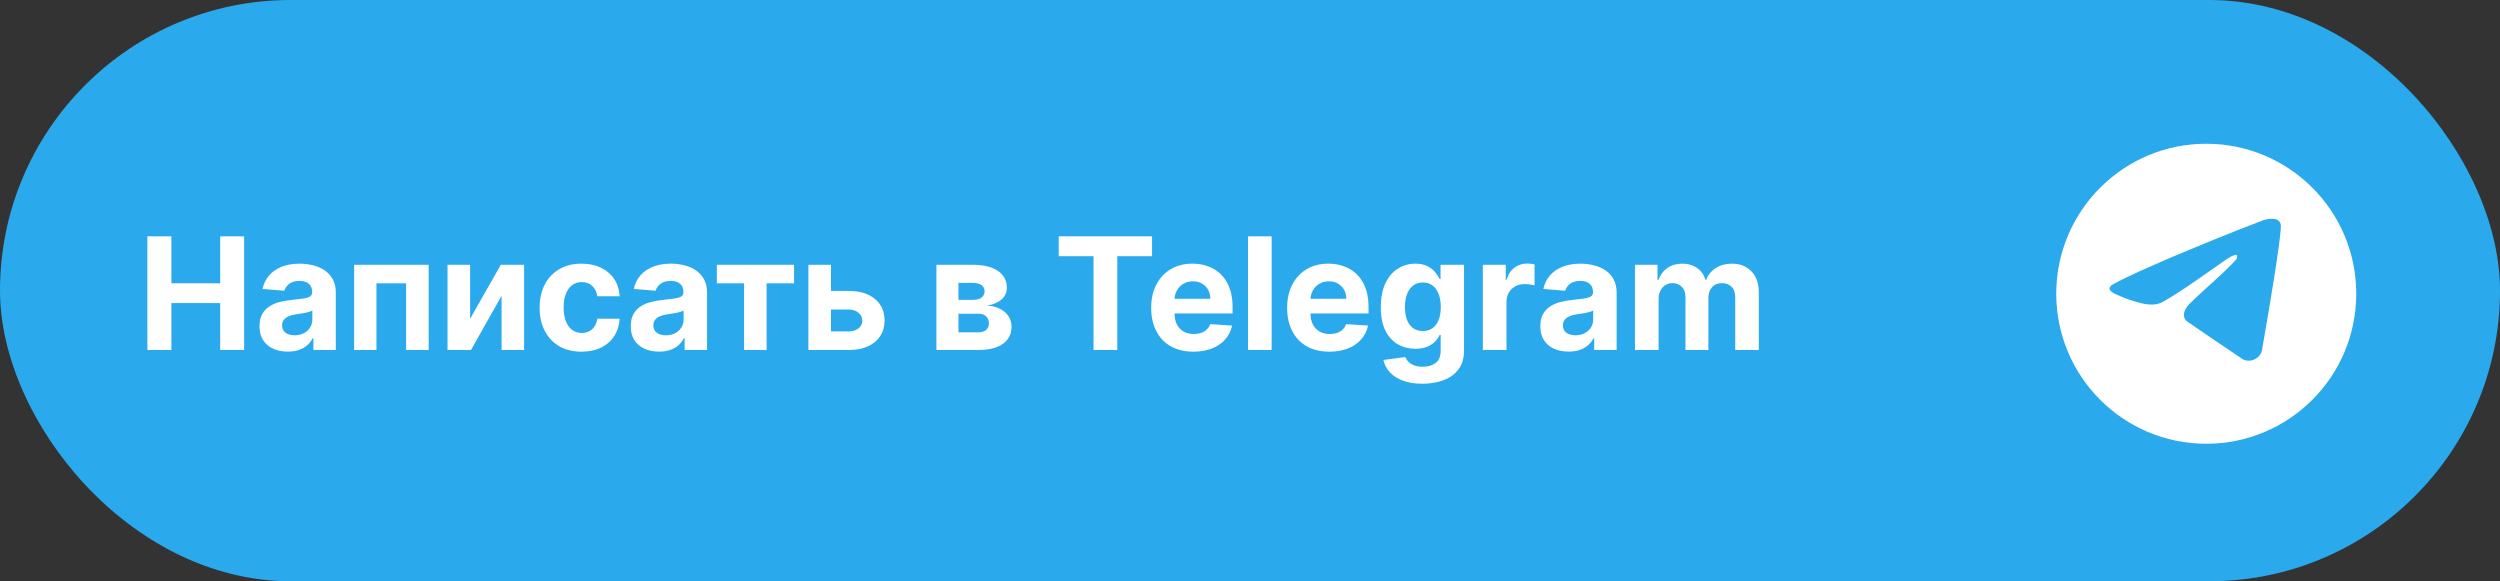 <?xml version="1.0" encoding="UTF-8"?> <svg xmlns="http://www.w3.org/2000/svg" width="400" height="93" viewBox="0 0 400 93" fill="none"><rect x="0" y="0" width="400" height="93" fill="#333333" stroke="none"/><rect width="400" height="93" rx="46.5" fill="#2AAAEC"></rect><path d="M353 71C366.255 71 377 60.255 377 47C377 33.745 366.255 23 353 23C339.745 23 329 33.745 329 47C329 60.255 339.745 71 353 71Z" fill="white"></path><path d="M337.938 45.565C340.743 44.02 343.875 42.73 346.801 41.433C351.835 39.31 356.89 37.223 361.995 35.281C362.988 34.95 364.773 34.626 364.948 36.098C364.852 38.182 364.458 40.253 364.187 42.325C363.501 46.88 362.708 51.419 361.934 55.959C361.668 57.472 359.773 58.255 358.561 57.287C355.648 55.319 352.712 53.37 349.836 51.357C348.894 50.4 349.768 49.025 350.609 48.342C353.009 45.977 355.553 43.968 357.827 41.481C358.441 40 356.628 41.248 356.031 41.631C352.746 43.894 349.541 46.296 346.078 48.285C344.309 49.259 342.247 48.427 340.479 47.884C338.894 47.227 336.571 46.566 337.938 45.565Z" fill="#2AAAEC"></path><path d="M23.58 56V37.818H27.424V45.32H35.228V37.818H39.063V56H35.228V48.489H27.424V56H23.58ZM46.05 56.258C45.18 56.258 44.405 56.106 43.724 55.805C43.043 55.497 42.505 55.044 42.108 54.446C41.718 53.843 41.522 53.091 41.522 52.191C41.522 51.434 41.661 50.798 41.94 50.283C42.218 49.768 42.597 49.353 43.076 49.04C43.555 48.726 44.1 48.489 44.709 48.33C45.325 48.17 45.97 48.057 46.645 47.992C47.438 47.909 48.077 47.832 48.562 47.761C49.048 47.684 49.4 47.572 49.619 47.424C49.838 47.276 49.947 47.057 49.947 46.767V46.714C49.947 46.151 49.77 45.717 49.415 45.409C49.066 45.101 48.568 44.947 47.923 44.947C47.243 44.947 46.701 45.098 46.299 45.4C45.896 45.696 45.63 46.069 45.5 46.519L42.002 46.234C42.179 45.406 42.529 44.69 43.049 44.086C43.57 43.476 44.242 43.009 45.065 42.683C45.893 42.352 46.852 42.186 47.941 42.186C48.699 42.186 49.424 42.275 50.116 42.452C50.815 42.63 51.433 42.905 51.972 43.278C52.516 43.651 52.945 44.13 53.259 44.716C53.573 45.296 53.729 45.992 53.729 46.803V56H50.143V54.109H50.036C49.817 54.535 49.524 54.911 49.157 55.236C48.79 55.556 48.349 55.808 47.834 55.991C47.32 56.169 46.725 56.258 46.05 56.258ZM47.133 53.647C47.69 53.647 48.181 53.538 48.607 53.319C49.033 53.094 49.367 52.792 49.61 52.413C49.853 52.035 49.974 51.605 49.974 51.126V49.679C49.856 49.756 49.693 49.827 49.486 49.892C49.285 49.951 49.057 50.008 48.802 50.061C48.548 50.108 48.293 50.153 48.039 50.194C47.784 50.229 47.553 50.262 47.346 50.291C46.902 50.357 46.515 50.46 46.183 50.602C45.852 50.744 45.594 50.937 45.411 51.179C45.227 51.416 45.136 51.712 45.136 52.067C45.136 52.582 45.322 52.976 45.695 53.248C46.074 53.514 46.553 53.647 47.133 53.647ZM56.663 56V42.364H68.587V56H64.973V45.338H60.232V56H56.663ZM75.218 51.011L80.128 42.364H83.856V56H80.252V47.326L75.36 56H71.605V42.364H75.218V51.011ZM93.049 56.266C91.653 56.266 90.451 55.97 89.445 55.379C88.445 54.781 87.675 53.952 87.137 52.893C86.604 51.833 86.338 50.614 86.338 49.235C86.338 47.838 86.607 46.613 87.146 45.56C87.69 44.5 88.463 43.675 89.463 43.083C90.463 42.485 91.653 42.186 93.032 42.186C94.221 42.186 95.263 42.402 96.157 42.834C97.05 43.266 97.758 43.873 98.278 44.654C98.799 45.435 99.086 46.353 99.14 47.406H95.571C95.47 46.726 95.204 46.178 94.772 45.764C94.346 45.344 93.786 45.133 93.094 45.133C92.508 45.133 91.996 45.293 91.558 45.613C91.126 45.927 90.788 46.385 90.546 46.989C90.303 47.593 90.182 48.324 90.182 49.182C90.182 50.052 90.3 50.792 90.537 51.401C90.78 52.011 91.12 52.475 91.558 52.795C91.996 53.115 92.508 53.275 93.094 53.275C93.526 53.275 93.913 53.186 94.257 53.008C94.606 52.831 94.893 52.573 95.118 52.236C95.349 51.892 95.5 51.481 95.571 51.002H99.14C99.08 52.043 98.796 52.961 98.287 53.754C97.784 54.541 97.089 55.157 96.201 55.6C95.313 56.044 94.263 56.266 93.049 56.266ZM105.449 56.258C104.579 56.258 103.804 56.106 103.123 55.805C102.443 55.497 101.904 55.044 101.508 54.446C101.117 53.843 100.922 53.091 100.922 52.191C100.922 51.434 101.061 50.798 101.339 50.283C101.617 49.768 101.996 49.353 102.475 49.04C102.955 48.726 103.499 48.489 104.109 48.33C104.724 48.17 105.37 48.057 106.044 47.992C106.837 47.909 107.477 47.832 107.962 47.761C108.447 47.684 108.799 47.572 109.018 47.424C109.237 47.276 109.347 47.057 109.347 46.767V46.714C109.347 46.151 109.169 45.717 108.814 45.409C108.465 45.101 107.968 44.947 107.323 44.947C106.642 44.947 106.101 45.098 105.698 45.4C105.296 45.696 105.029 46.069 104.899 46.519L101.401 46.234C101.579 45.406 101.928 44.69 102.449 44.086C102.97 43.476 103.641 43.009 104.464 42.683C105.293 42.352 106.251 42.186 107.34 42.186C108.098 42.186 108.823 42.275 109.516 42.452C110.214 42.63 110.832 42.905 111.371 43.278C111.916 43.651 112.345 44.13 112.658 44.716C112.972 45.296 113.129 45.992 113.129 46.803V56H109.542V54.109H109.436C109.217 54.535 108.924 54.911 108.557 55.236C108.19 55.556 107.749 55.808 107.234 55.991C106.719 56.169 106.124 56.258 105.449 56.258ZM106.533 53.647C107.089 53.647 107.58 53.538 108.006 53.319C108.432 53.094 108.767 52.792 109.009 52.413C109.252 52.035 109.373 51.605 109.373 51.126V49.679C109.255 49.756 109.092 49.827 108.885 49.892C108.684 49.951 108.456 50.008 108.202 50.061C107.947 50.108 107.693 50.153 107.438 50.194C107.184 50.229 106.953 50.262 106.746 50.291C106.302 50.357 105.914 50.46 105.583 50.602C105.251 50.744 104.994 50.937 104.81 51.179C104.627 51.416 104.535 51.712 104.535 52.067C104.535 52.582 104.722 52.976 105.094 53.248C105.473 53.514 105.953 53.647 106.533 53.647ZM114.694 45.338V42.364H127.051V45.338H122.657V56H119.053V45.338H114.694ZM131.715 46.554H135.79C137.595 46.554 139.003 46.986 140.015 47.85C141.027 48.708 141.533 49.856 141.533 51.295C141.533 52.23 141.306 53.053 140.85 53.763C140.394 54.467 139.737 55.017 138.879 55.414C138.021 55.805 136.991 56 135.79 56H129.344V42.364H132.957V53.026H135.79C136.423 53.026 136.944 52.866 137.352 52.547C137.76 52.227 137.968 51.819 137.973 51.321C137.968 50.795 137.76 50.365 137.352 50.034C136.944 49.697 136.423 49.528 135.79 49.528H131.715V46.554ZM149.828 56V42.364H155.643C157.323 42.364 158.652 42.683 159.629 43.322C160.605 43.962 161.094 44.87 161.094 46.048C161.094 46.788 160.818 47.403 160.268 47.895C159.718 48.386 158.954 48.717 157.977 48.889C158.794 48.948 159.49 49.135 160.064 49.448C160.644 49.756 161.085 50.155 161.387 50.647C161.694 51.138 161.848 51.682 161.848 52.28C161.848 53.056 161.641 53.721 161.227 54.278C160.818 54.834 160.218 55.26 159.425 55.556C158.637 55.852 157.676 56 156.539 56H149.828ZM153.352 53.168H156.539C157.066 53.168 157.477 53.044 157.773 52.795C158.075 52.541 158.226 52.194 158.226 51.756C158.226 51.271 158.075 50.889 157.773 50.611C157.477 50.333 157.066 50.194 156.539 50.194H153.352V53.168ZM153.352 47.974H155.722C156.101 47.974 156.424 47.921 156.69 47.815C156.962 47.702 157.17 47.542 157.312 47.335C157.46 47.128 157.534 46.883 157.534 46.598C157.534 46.178 157.365 45.85 157.028 45.613C156.69 45.376 156.229 45.258 155.643 45.258H153.352V47.974ZM169.397 40.988V37.818H184.329V40.988H178.763V56H174.963V40.988H169.397ZM190.954 56.266C189.551 56.266 188.344 55.982 187.332 55.414C186.326 54.84 185.551 54.029 185.006 52.981C184.462 51.928 184.189 50.682 184.189 49.244C184.189 47.841 184.462 46.61 185.006 45.551C185.551 44.491 186.317 43.666 187.305 43.074C188.3 42.482 189.466 42.186 190.803 42.186C191.703 42.186 192.54 42.331 193.316 42.621C194.097 42.905 194.778 43.334 195.358 43.908C195.944 44.483 196.399 45.205 196.725 46.075C197.05 46.939 197.213 47.951 197.213 49.111V50.15H185.699V47.806H193.653C193.653 47.261 193.535 46.779 193.298 46.359C193.061 45.938 192.733 45.61 192.312 45.373C191.898 45.131 191.416 45.009 190.865 45.009C190.291 45.009 189.782 45.142 189.338 45.409C188.9 45.669 188.557 46.021 188.309 46.465C188.06 46.903 187.933 47.392 187.927 47.93V50.158C187.927 50.833 188.051 51.416 188.3 51.907C188.554 52.399 188.912 52.777 189.374 53.044C189.836 53.31 190.383 53.443 191.016 53.443C191.437 53.443 191.821 53.384 192.17 53.266C192.52 53.147 192.819 52.97 193.067 52.733C193.316 52.496 193.505 52.206 193.635 51.863L197.133 52.094C196.956 52.934 196.592 53.668 196.041 54.295C195.497 54.917 194.792 55.402 193.928 55.751C193.07 56.095 192.079 56.266 190.954 56.266ZM203.463 37.818V56H199.681V37.818H203.463ZM212.707 56.266C211.304 56.266 210.097 55.982 209.085 55.414C208.079 54.84 207.303 54.029 206.759 52.981C206.214 51.928 205.942 50.682 205.942 49.244C205.942 47.841 206.214 46.61 206.759 45.551C207.303 44.491 208.07 43.666 209.058 43.074C210.053 42.482 211.219 42.186 212.556 42.186C213.456 42.186 214.293 42.331 215.069 42.621C215.85 42.905 216.531 43.334 217.111 43.908C217.696 44.483 218.152 45.205 218.478 46.075C218.803 46.939 218.966 47.951 218.966 49.111V50.15H207.451V47.806H215.406C215.406 47.261 215.288 46.779 215.051 46.359C214.814 45.938 214.486 45.61 214.065 45.373C213.651 45.131 213.169 45.009 212.618 45.009C212.044 45.009 211.535 45.142 211.091 45.409C210.653 45.669 210.31 46.021 210.062 46.465C209.813 46.903 209.686 47.392 209.68 47.93V50.158C209.68 50.833 209.804 51.416 210.053 51.907C210.307 52.399 210.665 52.777 211.127 53.044C211.589 53.31 212.136 53.443 212.769 53.443C213.189 53.443 213.574 53.384 213.923 53.266C214.273 53.147 214.571 52.97 214.82 52.733C215.069 52.496 215.258 52.206 215.388 51.863L218.886 52.094C218.709 52.934 218.345 53.668 217.794 54.295C217.25 54.917 216.545 55.402 215.681 55.751C214.823 56.095 213.832 56.266 212.707 56.266ZM227.578 61.398C226.352 61.398 225.302 61.229 224.426 60.892C223.556 60.56 222.863 60.108 222.348 59.533C221.834 58.959 221.499 58.314 221.345 57.598L224.843 57.127C224.95 57.4 225.118 57.654 225.349 57.891C225.58 58.128 225.885 58.317 226.264 58.459C226.648 58.607 227.116 58.681 227.666 58.681C228.489 58.681 229.167 58.48 229.699 58.077C230.238 57.681 230.507 57.015 230.507 56.08V53.585H230.347C230.182 53.964 229.933 54.322 229.602 54.659C229.27 54.997 228.844 55.272 228.323 55.485C227.802 55.698 227.181 55.805 226.459 55.805C225.435 55.805 224.503 55.568 223.662 55.094C222.828 54.615 222.162 53.884 221.665 52.902C221.174 51.913 220.928 50.664 220.928 49.155C220.928 47.61 221.18 46.32 221.683 45.284C222.186 44.249 222.854 43.473 223.689 42.959C224.529 42.444 225.45 42.186 226.45 42.186C227.214 42.186 227.853 42.316 228.368 42.577C228.883 42.831 229.297 43.151 229.611 43.535C229.93 43.914 230.176 44.287 230.347 44.654H230.489V42.364H234.245V56.133C234.245 57.293 233.961 58.264 233.392 59.045C232.824 59.826 232.037 60.412 231.031 60.803C230.031 61.2 228.88 61.398 227.578 61.398ZM227.657 52.964C228.267 52.964 228.782 52.813 229.202 52.511C229.628 52.203 229.954 51.765 230.179 51.197C230.41 50.623 230.525 49.936 230.525 49.137C230.525 48.338 230.412 47.646 230.188 47.06C229.963 46.468 229.637 46.01 229.211 45.684C228.785 45.358 228.267 45.196 227.657 45.196C227.036 45.196 226.512 45.364 226.086 45.702C225.66 46.033 225.337 46.495 225.118 47.087C224.899 47.678 224.79 48.362 224.79 49.137C224.79 49.925 224.899 50.605 225.118 51.179C225.343 51.748 225.666 52.188 226.086 52.502C226.512 52.81 227.036 52.964 227.657 52.964ZM237.254 56V42.364H240.921V44.743H241.063C241.312 43.897 241.729 43.257 242.315 42.825C242.901 42.387 243.575 42.168 244.339 42.168C244.528 42.168 244.732 42.18 244.951 42.204C245.17 42.227 245.363 42.26 245.528 42.301V45.657C245.351 45.604 245.105 45.557 244.792 45.515C244.478 45.474 244.191 45.453 243.93 45.453C243.374 45.453 242.877 45.575 242.439 45.817C242.007 46.054 241.664 46.385 241.409 46.811C241.161 47.238 241.036 47.729 241.036 48.285V56H237.254ZM250.982 56.258C250.112 56.258 249.336 56.106 248.656 55.805C247.975 55.497 247.436 55.044 247.04 54.446C246.649 53.843 246.454 53.091 246.454 52.191C246.454 51.434 246.593 50.798 246.871 50.283C247.149 49.768 247.528 49.353 248.008 49.04C248.487 48.726 249.032 48.489 249.641 48.33C250.257 48.17 250.902 48.057 251.577 47.992C252.37 47.909 253.009 47.832 253.494 47.761C253.979 47.684 254.332 47.572 254.551 47.424C254.77 47.276 254.879 47.057 254.879 46.767V46.714C254.879 46.151 254.702 45.717 254.346 45.409C253.997 45.101 253.5 44.947 252.855 44.947C252.174 44.947 251.633 45.098 251.23 45.4C250.828 45.696 250.561 46.069 250.431 46.519L246.933 46.234C247.111 45.406 247.46 44.69 247.981 44.086C248.502 43.476 249.174 43.009 249.996 42.683C250.825 42.352 251.784 42.186 252.873 42.186C253.63 42.186 254.355 42.275 255.048 42.452C255.746 42.63 256.365 42.905 256.903 43.278C257.448 43.651 257.877 44.13 258.191 44.716C258.504 45.296 258.661 45.992 258.661 46.803V56H255.074V54.109H254.968C254.749 54.535 254.456 54.911 254.089 55.236C253.722 55.556 253.281 55.808 252.766 55.991C252.251 56.169 251.656 56.258 250.982 56.258ZM252.065 53.647C252.621 53.647 253.112 53.538 253.539 53.319C253.965 53.094 254.299 52.792 254.542 52.413C254.784 52.035 254.906 51.605 254.906 51.126V49.679C254.787 49.756 254.625 49.827 254.417 49.892C254.216 49.951 253.988 50.008 253.734 50.061C253.479 50.108 253.225 50.153 252.97 50.194C252.716 50.229 252.485 50.262 252.278 50.291C251.834 50.357 251.446 50.46 251.115 50.602C250.783 50.744 250.526 50.937 250.343 51.179C250.159 51.416 250.067 51.712 250.067 52.067C250.067 52.582 250.254 52.976 250.627 53.248C251.005 53.514 251.485 53.647 252.065 53.647ZM261.595 56V42.364H265.2V44.77H265.359C265.643 43.971 266.117 43.34 266.78 42.879C267.443 42.417 268.236 42.186 269.159 42.186C270.094 42.186 270.89 42.42 271.547 42.887C272.204 43.349 272.642 43.976 272.861 44.77H273.003C273.281 43.988 273.784 43.364 274.512 42.896C275.246 42.423 276.113 42.186 277.114 42.186C278.386 42.186 279.419 42.592 280.212 43.402C281.011 44.207 281.411 45.349 281.411 46.829V56H277.637V47.575C277.637 46.817 277.436 46.249 277.034 45.87C276.631 45.492 276.128 45.302 275.525 45.302C274.838 45.302 274.302 45.521 273.918 45.959C273.533 46.391 273.341 46.962 273.341 47.673V56H269.674V47.495C269.674 46.826 269.482 46.294 269.097 45.897C268.718 45.501 268.218 45.302 267.597 45.302C267.176 45.302 266.798 45.409 266.46 45.622C266.129 45.829 265.865 46.122 265.67 46.501C265.475 46.874 265.377 47.312 265.377 47.815V56H261.595Z" fill="white"></path></svg> 